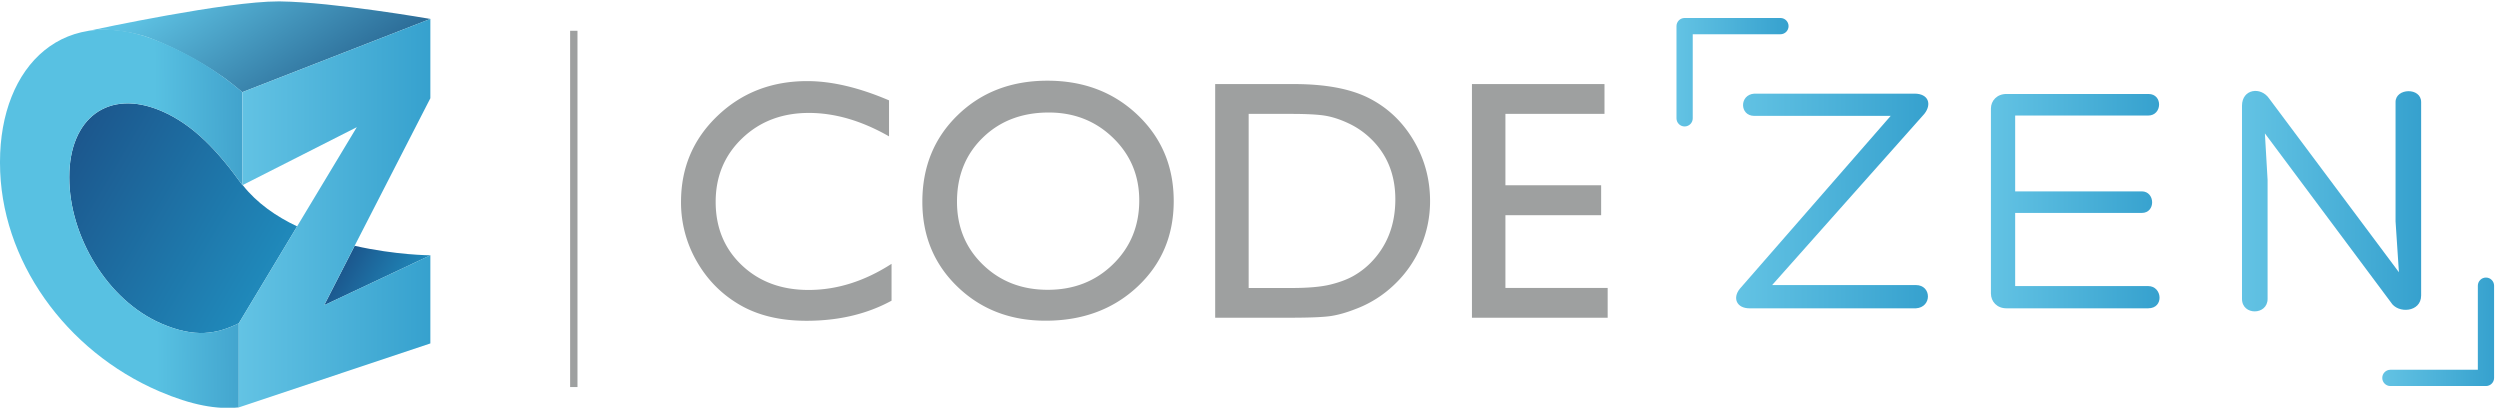 <svg xmlns="http://www.w3.org/2000/svg" width="303" height="50"><defs><linearGradient id="b" x1="210.42" x2="233.71" y1="24.36" y2="24.36" gradientUnits="userSpaceOnUse"><stop offset="0" stop-color="#63c3e4"/><stop offset="1" stop-color="#36a1ce"/></linearGradient><linearGradient id="d" x1="241.3" x2="261.74" y1="24.38" y2="24.38" gradientUnits="userSpaceOnUse"><stop offset="0" stop-color="#63c3e4"/><stop offset="1" stop-color="#36a1ce"/></linearGradient><linearGradient id="f" x1="271.73" x2="293.44" y1="24.38" y2="24.38" gradientUnits="userSpaceOnUse"><stop offset="0" stop-color="#63c3e4"/><stop offset="1" stop-color="#36a1ce"/></linearGradient><linearGradient id="h" x1="288.7" x2="302.29" y1="40.21" y2="40.21" gradientUnits="userSpaceOnUse"><stop offset="0" stop-color="#63c3e4"/><stop offset="1" stop-color="#36a1ce"/></linearGradient><linearGradient id="j" x1="203.19" x2="216.77" y1="8.75" y2="8.75" gradientUnits="userSpaceOnUse"><stop offset="0" stop-color="#63c3e4"/><stop offset="1" stop-color="#36a1ce"/></linearGradient><linearGradient id="l" x1="34.65" x2="3.31" y1="35.21" y2="16.76" gradientUnits="userSpaceOnUse"><stop offset="0" stop-color="#208ebf"/><stop offset="1" stop-color="#1b4e85"/></linearGradient><linearGradient id="n" x1="30.15" x2="27.58" y1="45.28" y2="43.77" gradientUnits="userSpaceOnUse"><stop offset="0" stop-color="#208ebf"/><stop offset="1" stop-color="#1b4e85"/></linearGradient><linearGradient id="p" x1="49.89" x2="40.57" y1="36.42" y2="30.93" gradientUnits="userSpaceOnUse"><stop offset="0" stop-color="#208ebf"/><stop offset="1" stop-color="#1b4e85"/></linearGradient><linearGradient id="r" x1="29.41" x2="29.36" y1="22.44" y2="22.41" gradientUnits="userSpaceOnUse"><stop offset="0" stop-color="#208ebf"/><stop offset="1" stop-color="#1b4e85"/></linearGradient><linearGradient id="t" x1="14.12" x2="17.09" y1="2.66" y2="6.88" gradientUnits="userSpaceOnUse"><stop offset="0" stop-color="#5ec3e4"/><stop offset="1" stop-color="#1a4d7c"/></linearGradient><linearGradient id="v" x1="27.16" x2="27.33" y1="9.37" y2="9.62" gradientUnits="userSpaceOnUse"><stop offset="0" stop-color="#5ec3e4"/><stop offset="1" stop-color="#1a4d7c"/></linearGradient><linearGradient id="x" x1="25.91" x2="42.06" y1="-4.77" y2="18.23" gradientUnits="userSpaceOnUse"><stop offset="0" stop-color="#5ec3e4"/><stop offset="1" stop-color="#1a4d7c"/></linearGradient><linearGradient id="z" x1="39.36" x2="43.52" y1="4.72" y2="10.65" gradientUnits="userSpaceOnUse"><stop offset="0" stop-color="#5ec3e4"/><stop offset="1" stop-color="#1a4d7c"/></linearGradient><linearGradient id="B" x1="18.85" x2="45.79" y1="26.54" y2="26.3" gradientUnits="userSpaceOnUse"><stop offset="0" stop-color="#58c1e2"/><stop offset="1" stop-color="#1f75ac"/></linearGradient><linearGradient id="D" x1="28.94" x2="52.16" y1="25.84" y2="25.84" gradientUnits="userSpaceOnUse"><stop offset="0" stop-color="#63c3e4"/><stop offset="1" stop-color="#36a1ce"/></linearGradient><clipPath id="a"><path d="M214.784 34.55h17.427c1.918 0 1.959 2.697 0 2.819H212.05c-1.592 0-2.082-1.266-1.184-2.369l18.284-20.954h-16.53c-1.796 0-1.836-2.573 0-2.696h19.427c1.673 0 2.122 1.266 1.183 2.451l-18.447 20.75"/></clipPath><clipPath id="c"><path d="M244.238 34.672h16.122c1.714 0 1.958 2.695 0 2.695h-17.182c-1.143 0-1.878-.816-1.878-1.797V13.146c0-.94.735-1.756 1.878-1.756H260.4c1.755 0 1.674 2.614-.04 2.614h-16.122v9.19h15.346c1.632 0 1.714 2.614 0 2.614h-15.346v8.864"/></clipPath><clipPath id="e"><path d="M290.34 12.369c0-1.715 3.102-1.797 3.102 0v23.445c0 2.043-2.816 2.247-3.673.817l-15.264-20.464.327 5.637v14.419c0 2.001-3.102 2.042-3.102 0V12.818c0-2.042 2.286-2.369 3.306-.857l15.713 21.035-.408-6.168V12.37"/></clipPath><clipPath id="g"><path d="M301.298 33.64a.985.985 0 0 0-.984.986v10.19h-10.629a.986.986 0 0 0 0 1.971h11.613c.545 0 .985-.44.985-.985V34.626a.985.985 0 0 0-.985-.986"/></clipPath><clipPath id="i"><path d="M215.788 2.18h-11.613a.985.985 0 0 0-.985.986v11.176a.985.985 0 1 0 1.97 0V4.152h10.628a.985.985 0 1 0 0-1.972"/></clipPath><clipPath id="k"><path d="M36.012 27.44c-2.537-1.207-4.884-2.826-6.598-5.008l-.03.016c-2.975-4.149-5.944-7.33-9.8-8.987C13.083 10.67 8.4 14.397 8.4 21.426v.118c0 7.028 4.573 14.85 11.184 17.689 4.028 1.73 6.63 1.282 9.361-.05l7.067-11.744"/></clipPath><clipPath id="m"><path d="M28.944 46.88v-4.62 4.62"/></clipPath><clipPath id="o"><path d="M52.163 30.942s-4.191-.018-9.177-1.152l-3.696 7.201 12.873-6.05"/></clipPath><clipPath id="q"><path d="M29.38 22.4v.05l.03-.015-.03-.036"/></clipPath><clipPath id="s"><path d="M18.068 4.569c-2.11-.725-4.077-1.027-5.878-.96 1.278-.028 3.293.135 5.878.96"/></clipPath><clipPath id="u"><path d="M27.321 9.53c-.07-.052-.143-.1-.213-.15.072.053.14.096.213.15"/></clipPath><clipPath id="w"><path d="M33.754.17l.197.001C40.417.253 52.16 2.294 52.16 2.294l-22.782 8.872v.003l-.006.003a45.332 45.332 0 0 0-2.057-1.64c-.069-.051-.142-.1-.213-.15-3.456-2.435-7.098-4.079-9.036-4.81-1.51-.57-4.077-1.027-5.878-.96a9.327 9.327 0 0 0-1.521.142l-.017.004.04-.01C11.933 3.482 27.417.163 33.755.17z"/></clipPath><clipPath id="y"><path d="M29.38 11.162v.003L52.162 2.29 29.38 11.162"/></clipPath><clipPath id="A"><path d="M0 19.622C0 7.966 7.79.076 19.636 5.164c3.858 1.657 7.053 3.679 9.738 6.001l.007 11.279c-2.975-4.149-5.944-7.33-9.8-8.987-6.501-2.792-11.184.936-11.184 7.965v.118c0 7.028 4.573 14.85 11.184 17.689 4.028 1.73 6.63 1.282 9.361-.05v10.196c-2.62.281-5.706-.258-9.637-1.947C7.956 42.553 0 31.512 0 19.74z"/></clipPath><clipPath id="C"><path d="M52.16 2.29l-22.78 8.872v11.283l13.864-7.032L28.94 39.18v10.197l23.22-7.753V30.937l-12.872 6.05L52.16 11.904V2.29"/></clipPath></defs><path fill="#9ea0a0" d="M69.1 46.91h.891V3.73H69.1z"/><g clip-path="url(#a)"><path fill="url(#b)" d="M214.784 34.55h17.427c1.918 0 1.959 2.697 0 2.819H212.05c-1.592 0-2.082-1.266-1.184-2.369l18.284-20.954h-16.53c-1.796 0-1.836-2.573 0-2.696h19.427c1.673 0 2.122 1.266 1.183 2.451l-18.447 20.75"/></g><g clip-path="url(#c)"><path fill="url(#d)" d="M244.238 34.672h16.122c1.714 0 1.958 2.695 0 2.695h-17.182c-1.143 0-1.878-.816-1.878-1.797V13.146c0-.94.735-1.756 1.878-1.756H260.4c1.755 0 1.674 2.614-.04 2.614h-16.122v9.19h15.346c1.632 0 1.714 2.614 0 2.614h-15.346v8.864"/></g><g clip-path="url(#e)"><path fill="url(#f)" d="M290.34 12.369c0-1.715 3.102-1.797 3.102 0v23.445c0 2.043-2.816 2.247-3.673.817l-15.264-20.464.327 5.637v14.419c0 2.001-3.102 2.042-3.102 0V12.818c0-2.042 2.286-2.369 3.306-.857l15.713 21.035-.408-6.168V12.37"/></g><g clip-path="url(#g)"><path fill="url(#h)" d="M301.298 33.64a.985.985 0 0 0-.984.986v10.19h-10.629a.986.986 0 0 0 0 1.971h11.613c.545 0 .985-.44.985-.985V34.626a.985.985 0 0 0-.985-.986"/></g><g clip-path="url(#i)"><path fill="url(#j)" d="M215.788 2.18h-11.613a.985.985 0 0 0-.985.986v11.176a.985.985 0 1 0 1.97 0V4.152h10.628a.985.985 0 1 0 0-1.972"/></g><path fill="#9ea0a0" d="M108.056 31.976v4.467c-2.975 1.623-6.41 2.436-10.304 2.436-3.164 0-5.848-.636-8.052-1.908-2.204-1.273-3.949-3.025-5.233-5.259a14.285 14.285 0 0 1-1.927-7.246c0-4.127 1.47-7.598 4.412-10.413 2.94-2.815 6.568-4.223 10.882-4.223 2.974 0 6.28.779 9.917 2.335v4.363c-3.312-1.894-6.551-2.841-9.714-2.841-3.246 0-5.94 1.025-8.083 3.075-2.144 2.051-3.215 4.619-3.215 7.704 0 3.112 1.054 5.67 3.164 7.673 2.109 2.003 4.807 3.004 8.093 3.004 3.434 0 6.787-1.056 10.06-3.167m29.831-18.035c2.912 2.775 4.368 6.253 4.368 10.435 0 4.181-1.47 7.642-4.408 10.383-2.94 2.74-6.646 4.11-11.118 4.11-4.27 0-7.828-1.37-10.672-4.11-2.845-2.741-4.267-6.175-4.267-10.302 0-4.236 1.432-7.741 4.297-10.516 2.865-2.774 6.486-4.161 10.864-4.161 4.379 0 8.024 1.387 10.936 4.161zm-10.773-.304c-3.243 0-5.908 1.014-7.994 3.043-2.088 2.03-3.132 4.62-3.132 7.772 0 3.057 1.047 5.599 3.142 7.628 2.094 2.029 4.714 3.044 7.862 3.044 3.161 0 5.799-1.035 7.913-3.104 2.114-2.07 3.172-4.647 3.172-7.73 0-3.004-1.058-5.53-3.172-7.58-2.114-2.048-4.711-3.073-7.791-3.073zm20.166-3.447h9.553c3.854 0 6.903.58 9.148 1.736 2.245 1.157 4.03 2.859 5.355 5.105 1.324 2.247 1.988 4.696 1.988 7.35a13.88 13.88 0 0 1-1.096 5.44 13.757 13.757 0 0 1-3.124 4.567 13.701 13.701 0 0 1-4.807 3.065c-1.068.419-2.048.7-2.94.841-.893.143-2.597.214-5.112.214h-8.965zm9.126 3.614h-5.068v21.101h5.19c2.026 0 3.6-.14 4.721-.417 1.122-.276 2.058-.63 2.807-1.056a9.606 9.606 0 0 0 2.058-1.573c2-2.03 3-4.597 3-7.697 0-3.047-1.028-5.532-3.081-7.455a9.867 9.867 0 0 0-2.604-1.765c-.98-.46-1.91-.766-2.787-.915-.88-.148-2.291-.223-4.236-.223zM178.4 10.19h16.064v3.614h-12.007v8.647h11.601v3.634h-11.601v8.81h12.392v3.613H178.4V10.19"/><g clip-path="url(#k)"><path fill="url(#l)" d="M36.012 27.44c-2.537-1.207-4.884-2.826-6.598-5.008l-.03.016c-2.975-4.149-5.944-7.33-9.8-8.987C13.083 10.67 8.4 14.397 8.4 21.426v.118c0 7.028 4.573 14.85 11.184 17.689 4.028 1.73 6.63 1.282 9.361-.05l7.067-11.744"/></g><g clip-path="url(#m)"><path fill="url(#n)" d="M28.944 46.88v-4.62 4.62"/></g><g clip-path="url(#o)"><path fill="url(#p)" d="M52.163 30.942s-4.191-.018-9.177-1.152l-3.696 7.201 12.873-6.05"/></g><g clip-path="url(#q)"><path fill="url(#r)" d="M29.38 22.4v.05l.03-.015-.03-.036"/></g><g clip-path="url(#s)"><path fill="url(#t)" d="M18.068 4.569c-2.11-.725-4.077-1.027-5.878-.96 1.278-.028 3.293.135 5.878.96"/></g><g clip-path="url(#u)"><path fill="url(#v)" d="M27.321 9.53c-.07-.052-.143-.1-.213-.15.072.053.14.096.213.15"/></g><g clip-path="url(#w)"><path fill="url(#x)" d="M0 49.42h302.288V.17H0z"/></g><g clip-path="url(#y)"><path fill="url(#z)" d="M29.38 11.162v.003L52.162 2.29 29.38 11.162"/></g><g clip-path="url(#A)"><path fill="url(#B)" d="M0 49.42h302.288V.17H0z"/></g><g clip-path="url(#C)"><path fill="url(#D)" d="M52.16 2.29l-22.78 8.872v11.283l13.864-7.032L28.94 39.18v10.197l23.22-7.753V30.937l-12.872 6.05L52.16 11.904V2.29"/></g></svg>